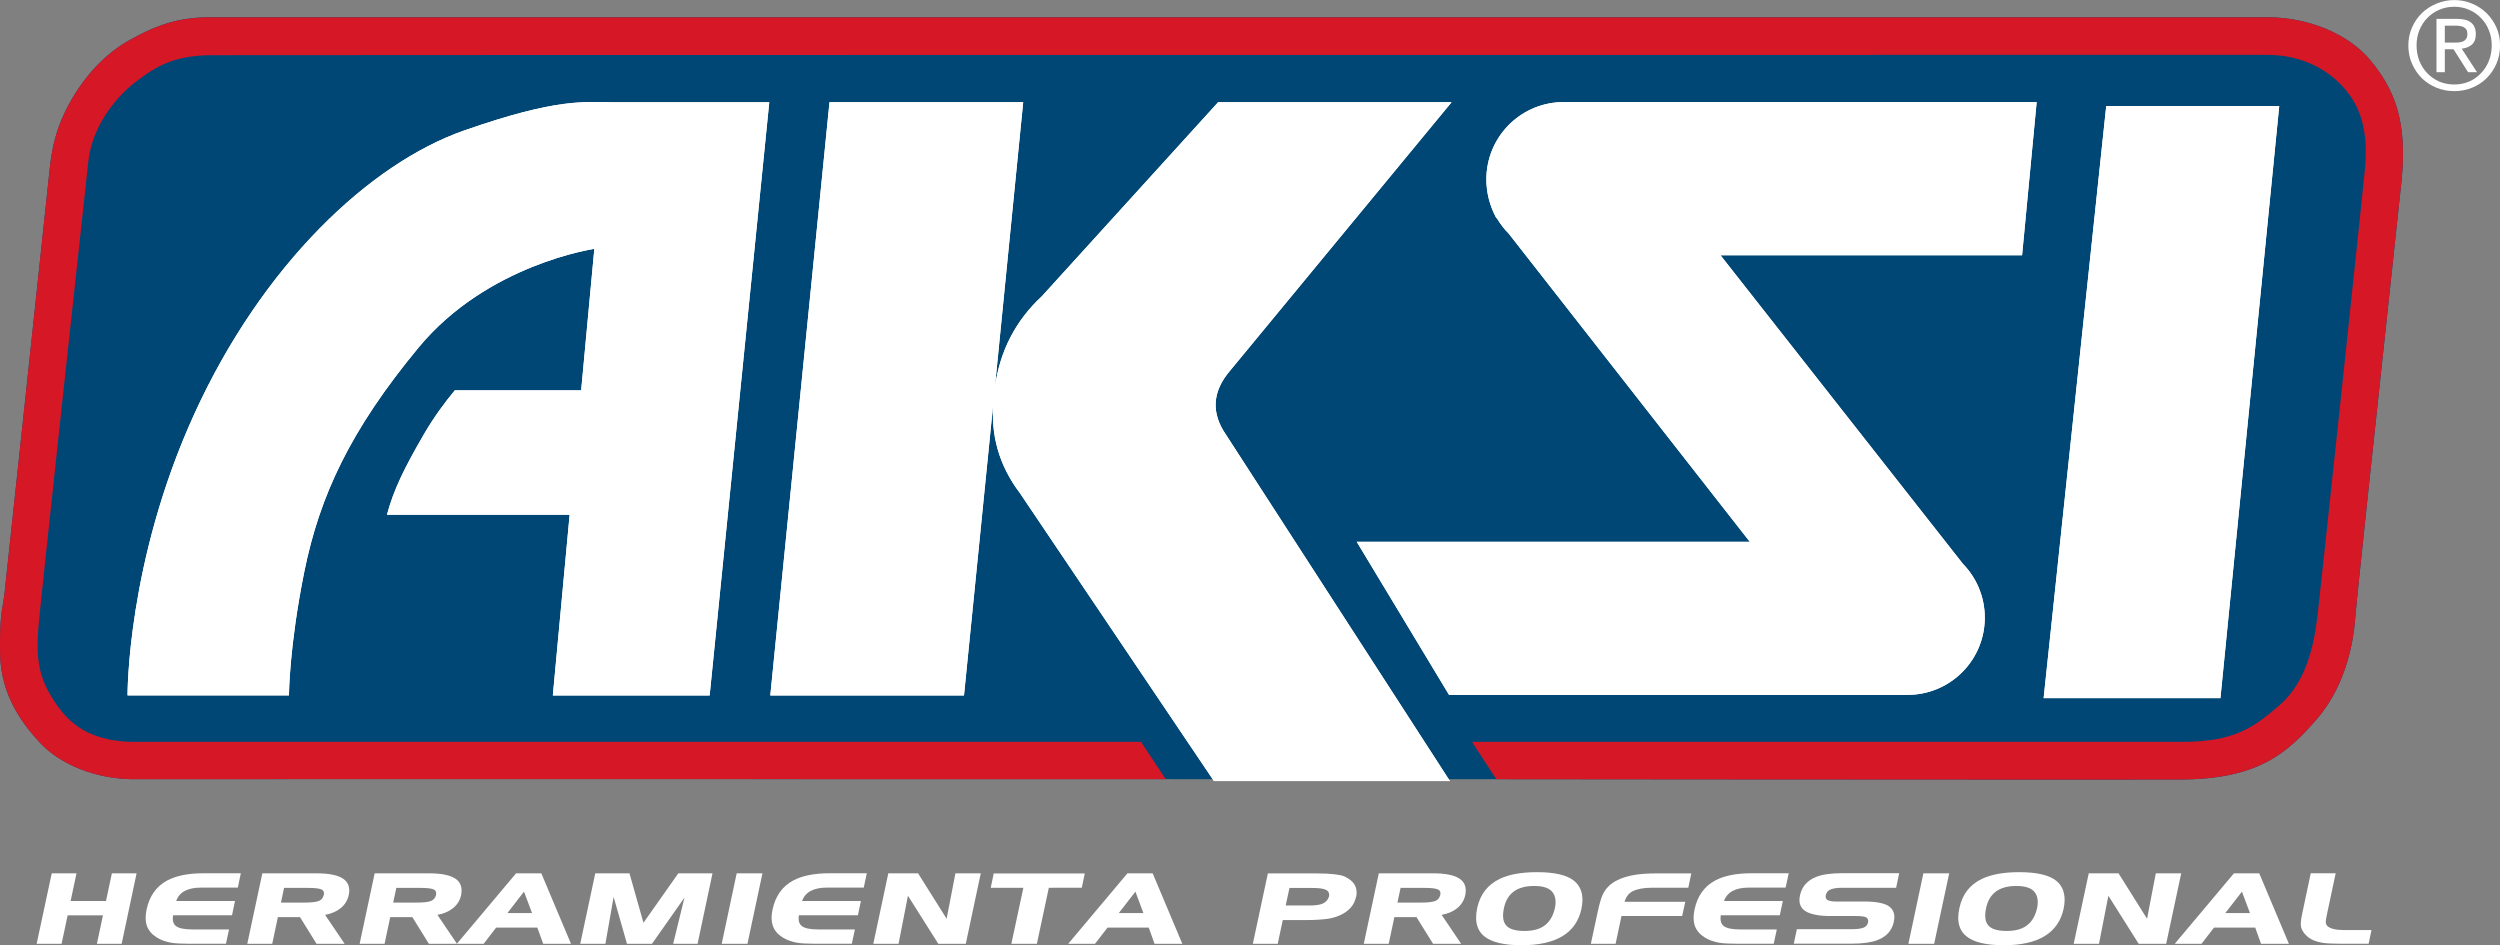 <?xml version="1.0" encoding="UTF-8"?>
<svg id="Capa_2" data-name="Capa 2" xmlns="http://www.w3.org/2000/svg" xmlns:xlink="http://www.w3.org/1999/xlink" viewBox="0 0 429.05 162.22">
  <rect x="0" y="0" width="429.05" height="162.22" fill="#808080" stroke="none"/>
  <defs>
    <style>
      .cls-1, .cls-2, .cls-3 {
        fill-rule: evenodd;
      }

      .cls-1, .cls-4 {
        fill: #fff;
      }

      .cls-2 {
        fill: #d61726;
      }

      .cls-5 {
        clip-path: url(#clippath-1);
      }

      .cls-6 {
        clip-path: url(#clippath-3);
      }

      .cls-7 {
        clip-path: url(#clippath-2);
      }

      .cls-3 {
        fill: #004775;
      }

      .cls-8 {
        clip-path: url(#clippath);
      }
    </style>
    <clipPath id="clippath">
      <path class="cls-4" d="M361.47,18.2h29.69l-10.09,101.61h-30.34l10.74-101.61Z"/>
    </clipPath>
    <clipPath id="clippath-1">
      <path class="cls-4" d="M267.82,17.54h.52c-.18,0-.35,0-.52,0ZM327.38,119.26h-78.69l-15.85-26.28h67.46l-41.35-52.86c-.74-.74-1.39-1.58-1.94-2.48l-.3-.38c-1.02-1.94-1.62-4.14-1.62-6.48,0-7.14,5.65-12.97,12.73-13.25.17,0,.34,0,.52,0h81.19l-2.5,26.28h-51.76l41.59,52.94c2.33,2.39,3.77,5.65,3.77,9.25,0,7.14-5.65,12.97-12.73,13.24-.18,0-.35,0-.53,0ZM327.91,119.26h-.53c.18,0,.35,0,.53,0Z"/>
    </clipPath>
    <clipPath id="clippath-2">
      <path class="cls-4" d="M142.36,17.54h33.24l-4.86,48.92c.87-6.24,3.56-11.44,8.06-15.61l30.26-33.31h40.06l-38.03,46.09c-3.05,3.58-3.27,7.26-.65,11.03l38.4,59.39h-40.5l-33.32-49.45c-3.58-4.74-5.08-10.04-4.5-15.9l-5.08,50.66h-33.24l10.16-101.82Z"/>
    </clipPath>
    <clipPath id="clippath-3">
      <path class="cls-4" d="M21.89,119.35s-.16-22.9,11.49-48.37c11.64-25.48,30.03-42.91,46.29-48.59,16.26-5.68,20.64-4.84,25.85-4.84h26.5l-10.23,101.8h-26.91l2.88-31.01h-31.35c1.14-4.24,2.91-7.9,6.36-13.84,1.74-2.99,3.69-5.59,5.29-7.51h21.68s2.26-24.28,2.26-24.28c0,0-18.31,2.63-30.13,16.89-11.82,14.27-17.02,25.59-19.64,38.49-2.61,12.91-2.64,21.26-2.64,21.26h-27.69Z"/>
    </clipPath>
  </defs>
  <g id="Capa_1-2" data-name="Capa 1">
    <g>
      <path class="cls-3" d="M257.21,133.73s66.16.07,99.6.07c8.37,0,14.68,0,17.41-.02,13.38-.05,18.33-4.54,23.41-10.39,5.26-6.07,6.34-14.04,6.57-17.18.22-3.13,3.39-32.58,5.7-54.08,1.05-9.68,1.91-17.72,2.24-20.93,1.11-10.63-1.34-16.04-5.37-20.89-3.7-4.47-10.61-7.35-17.58-7.35H36.12c-5.09,0-8.9,1.09-14.05,4.01-5.49,3.12-8.8,8.21-10.27,10.97-1.86,3.47-2.8,6.61-3.25,10.84-.48,4.56-7.51,70.74-7.79,73.15-.07.6-.15,1.1-.24,1.62-.28,1.59-.59,3.39-.51,8.62.12,7.26,3.99,12.24,6.91,15.36,3.52,3.76,9.72,6.19,16,6.19,1.95-.01,18.27-.02,48.51-.02,52.09,0,127.27.02,127.27.02"/>
      <polygon class="cls-1" points="20.88 161.97 16.63 161.97 17.67 157.09 11.61 157.09 10.57 161.97 6.29 161.97 8.88 149.88 13.13 149.88 12.12 154.63 18.19 154.63 19.2 149.88 23.44 149.88 20.88 161.97"/>
      <path class="cls-1" d="M38.76,161.96h-6.5c-1.18,0-2.1-.05-2.77-.15-.99-.16-1.86-.47-2.58-.92-.83-.52-1.39-1.17-1.68-1.94-.16-.42-.23-.92-.23-1.5,0-.39.05-.83.15-1.33.49-2.33,1.67-4,3.55-5.01,1.54-.82,3.61-1.24,6.23-1.24h6.4l-.51,2.46h-6.31c-2.32,0-3.74.77-4.27,2.3h10.09s-.51,2.45-.51,2.45h-10.12c-.03.2-.05.39-.05.57,0,.55.17.97.51,1.25.5.41,1.45.61,2.84.61h6.31l-.53,2.45Z"/>
      <path class="cls-1" d="M59.15,161.97h-4.83l-2.83-4.57h-3.8l-.97,4.57h-4.28l2.58-12.09h9.28c2.16,0,3.68.31,4.58.92.7.48,1.06,1.15,1.06,2.01,0,.27-.03.54-.09.79-.19.92-.67,1.69-1.44,2.3-.67.54-1.55.91-2.62,1.11l3.35,4.96ZM55.56,153.63c.03-.09.04-.2.04-.32,0-.3-.13-.52-.4-.65-.36-.18-1.13-.28-2.3-.28h-4.15l-.53,2.52h4.14c1.13,0,1.94-.1,2.4-.3.42-.18.68-.5.79-.98Z"/>
      <path class="cls-1" d="M78.42,161.97h-4.82l-2.83-4.57h-3.8l-.97,4.57h-4.28l2.58-12.09h9.28c2.15,0,3.68.31,4.58.92.7.48,1.05,1.15,1.05,2.01,0,.27-.02.54-.07.79-.2.92-.67,1.69-1.45,2.3-.67.54-1.55.91-2.62,1.11l3.35,4.96ZM74.83,153.63c.02-.09.03-.2.03-.32,0-.3-.14-.52-.4-.65-.35-.18-1.11-.28-2.3-.28h-4.14l-.54,2.52h4.14c1.15,0,1.94-.1,2.4-.3.42-.18.68-.5.8-.98Z"/>
      <path class="cls-1" d="M97.99,161.97h-4.77l-1-2.77h-7.08l-2.13,2.77h-4.6l10.16-12.09h4.33l5.09,12.09ZM91.31,156.7l-1.38-3.68-2.85,3.68h4.22Z"/>
      <polygon class="cls-1" points="119.72 161.97 115.53 161.97 117.47 154.04 111.9 161.97 107.6 161.97 105.31 153.93 103.9 161.97 99.58 161.97 102.16 149.88 108.03 149.88 110.43 158.37 116.41 149.88 122.28 149.88 119.72 161.97"/>
      <polygon class="cls-1" points="128.28 161.97 123.86 161.97 126.43 149.88 130.85 149.88 128.28 161.97"/>
      <path class="cls-1" d="M146.18,161.96h-6.5c-1.18,0-2.1-.05-2.77-.15-.99-.16-1.86-.47-2.58-.92-.83-.52-1.39-1.17-1.67-1.94-.16-.42-.24-.92-.24-1.5,0-.39.05-.83.16-1.33.49-2.33,1.67-4,3.55-5.01,1.54-.82,3.62-1.24,6.23-1.24h6.4l-.52,2.46h-6.31c-2.31,0-3.73.77-4.28,2.3h10.1s-.52,2.45-.52,2.45h-10.12c-.04.2-.05.39-.05.57,0,.55.17.97.51,1.25.5.41,1.44.61,2.84.61h6.31l-.53,2.45Z"/>
      <polygon class="cls-1" points="165.75 161.97 161.03 161.97 155.82 153.73 154.21 161.97 149.88 161.97 152.45 149.88 157.56 149.88 162.46 157.68 163.97 149.88 168.32 149.88 165.75 161.97"/>
      <polygon class="cls-1" points="185.66 152.35 180 152.36 177.95 161.97 173.57 161.97 175.63 152.36 170.03 152.36 170.54 149.9 186.17 149.9 185.66 152.35"/>
      <path class="cls-1" d="M202.92,161.97h-4.78l-.99-2.77h-7.08l-2.14,2.77h-4.6l10.16-12.09h4.33l5.09,12.09ZM196.23,156.7l-1.37-3.68-2.85,3.68h4.22Z"/>
      <path class="cls-1" d="M232.73,153.9c-.16.73-.46,1.36-.92,1.87-.5.56-1.13,1-1.89,1.33-.73.31-1.48.52-2.24.61-.98.12-2.13.19-3.43.19h-4.1l-.87,4.08h-4.27l2.58-12.09h8.21c1.39,0,2.45.06,3.19.15.51.06.87.13,1.13.18.28.06.55.16.79.28.77.38,1.3.85,1.61,1.41.2.39.3.82.3,1.29,0,.21-.02.44-.08.7ZM228.08,153.9c.02-.08.03-.14.03-.2v-.15c0-.36-.17-.62-.49-.81-.42-.23-1.22-.35-2.42-.35h-3.9l-.65,3.01h4.12c1.05,0,1.83-.12,2.33-.37.5-.25.81-.63.97-1.14Z"/>
      <path class="cls-1" d="M250.76,161.97h-4.82l-2.84-4.57h-3.8l-.97,4.57h-4.28l2.58-12.09h9.28c2.16,0,3.68.31,4.58.92.7.48,1.06,1.15,1.06,2.01,0,.27-.03.54-.08.79-.2.92-.67,1.69-1.44,2.3-.67.54-1.55.91-2.62,1.11l3.35,4.96ZM247.18,153.63c.02-.09.03-.2.03-.32,0-.3-.14-.52-.4-.65-.36-.18-1.13-.28-2.3-.28h-4.14l-.54,2.52h4.15c1.13,0,1.94-.1,2.4-.3.41-.18.68-.5.79-.98Z"/>
      <path class="cls-1" d="M271.42,155.92c-.89,4.2-4.32,6.3-10.29,6.3-3.07,0-5.23-.53-6.47-1.59-.89-.76-1.33-1.81-1.33-3.15,0-.5.06-1.05.19-1.67.51-2.32,1.8-3.98,3.85-4.97,1.6-.77,3.74-1.16,6.42-1.16,3.06,0,5.19.51,6.39,1.52.93.78,1.4,1.86,1.4,3.24,0,.5-.06.99-.17,1.49ZM266.84,155.92c.08-.38.13-.75.13-1.13,0-.74-.22-1.35-.64-1.81-.57-.62-1.58-.93-3.05-.93-2.91,0-4.63,1.26-5.17,3.77-.1.48-.16.91-.16,1.3,0,.75.19,1.33.57,1.74.56.61,1.6.91,3.11.91s2.61-.31,3.45-.93c.87-.64,1.45-1.62,1.76-2.93Z"/>
      <path class="cls-1" d="M288.7,157.2h-10.42l-1.01,4.78h-4.25l1.2-5.57c.29-1.35.58-2.34.87-2.94.46-.93,1.14-1.66,2.06-2.19,1.24-.71,2.87-1.15,4.89-1.31.68-.05,1.47-.08,2.36-.08h5.86l-.51,2.46h-6.16c-1.48,0-2.6.21-3.4.61-.67.35-1.13.95-1.39,1.81h10.43l-.54,2.44Z"/>
      <path class="cls-1" d="M304.42,161.96h-6.49c-1.18,0-2.1-.05-2.78-.15-.99-.16-1.85-.47-2.58-.92-.83-.52-1.39-1.17-1.68-1.94-.16-.42-.23-.92-.23-1.5,0-.39.05-.83.15-1.33.49-2.33,1.67-4,3.55-5.01,1.54-.82,3.61-1.24,6.22-1.24h6.4l-.53,2.46h-6.3c-2.31,0-3.74.77-4.27,2.3h10.09s-.52,2.45-.52,2.45h-10.12c-.04.2-.05.39-.05.57,0,.55.17.97.51,1.25.5.41,1.45.61,2.84.61h6.31l-.53,2.45Z"/>
      <path class="cls-1" d="M325,158.27c-.33,1.47-1.27,2.49-2.8,3.07-1.07.41-2.53.61-4.35.61h-10l.53-2.48h9.42c.94,0,1.63-.1,2.06-.28.4-.18.63-.46.73-.85.02-.13.03-.22.03-.27,0-.26-.12-.48-.35-.63-.28-.15-.85-.23-1.74-.23h-4.3c-1.06,0-1.94-.07-2.66-.22-.77-.16-1.36-.37-1.77-.65-.65-.44-.98-1.07-.98-1.9,0-.24.04-.51.1-.8.33-1.5,1.26-2.55,2.78-3.15,1.07-.42,2.54-.63,4.39-.63h9.85l-.53,2.5h-9.31c-.9,0-1.57.12-2.01.32-.42.2-.66.53-.76.99-.01.05-.01.12-.01.2,0,.23.09.42.29.58.33.18.82.27,1.47.27h4.83c2.08,0,3.5.28,4.27.82.62.44.93,1.06.93,1.87,0,.25-.04.53-.11.83Z"/>
      <polygon class="cls-1" points="331.94 161.97 327.52 161.97 330.09 149.88 334.52 149.88 331.94 161.97"/>
      <path class="cls-1" d="M354.17,155.92c-.91,4.2-4.33,6.3-10.29,6.3-3.07,0-5.23-.53-6.47-1.59-.9-.76-1.34-1.81-1.34-3.15,0-.5.07-1.05.21-1.67.5-2.32,1.78-3.98,3.84-4.97,1.6-.77,3.75-1.16,6.42-1.16,3.05,0,5.19.51,6.4,1.52.93.78,1.39,1.86,1.39,3.24,0,.5-.06.99-.17,1.49ZM349.6,155.92c.08-.38.12-.75.12-1.13,0-.74-.21-1.35-.64-1.81-.57-.62-1.59-.93-3.05-.93-2.91,0-4.63,1.26-5.17,3.77-.11.48-.16.91-.16,1.3,0,.75.19,1.33.57,1.74.56.61,1.6.91,3.12.91s2.61-.31,3.44-.93c.87-.64,1.46-1.62,1.76-2.93Z"/>
      <polygon class="cls-1" points="371.76 161.97 367.04 161.97 361.84 153.73 360.23 161.97 355.89 161.97 358.47 149.88 363.58 149.88 368.48 157.68 369.98 149.88 374.34 149.88 371.76 161.97"/>
      <path class="cls-1" d="M392.82,161.97h-4.78l-1-2.77h-7.08l-2.13,2.77h-4.6l10.16-12.09h4.34l5.09,12.09ZM386.14,156.7l-1.38-3.68-2.85,3.68h4.23Z"/>
      <path class="cls-1" d="M406.49,161.96h-4.92c-1.31,0-2.29-.05-2.95-.15-1.16-.18-2.04-.56-2.67-1.12-.67-.6-1.03-1.23-1.08-1.89-.01-.09-.01-.2-.01-.32,0-.33.07-.81.2-1.46l1.51-7.15h4.28l-1.5,7.07c-.13.67-.21,1.08-.21,1.26,0,.06,0,.1.02.14,0,.11.04.23.09.34.04.08.1.16.17.24.22.22.57.39,1.07.52.5.12,1.14.18,1.92.18h4.59l-.5,2.34Z"/>
      <path class="cls-2" d="M406.77,10.32c-3.7-4.47-10.61-7.35-17.58-7.35H36.12c-5.09,0-8.9,1.09-14.05,4.01-5.49,3.12-8.8,8.21-10.27,10.97-1.86,3.47-2.8,6.61-3.25,10.84-.48,4.56-7.51,70.74-7.79,73.15-.07.6-.15,1.1-.24,1.62-.28,1.59-.59,3.39-.51,8.62.12,7.26,3.99,12.24,6.91,15.36,3.52,3.76,9.72,6.19,16,6.19,1.95-.01,18.27-.02,48.51-.02,52.09,0,127.27.02,127.27.02h1.37s-4.25-6.41-4.25-6.41H23.19c-9.06,0-12.33-4.27-14.67-8.28-2.13-3.64-2.31-7.24-1.89-11.85.42-4.74,7.81-73.07,8.54-79.58.65-5.83,4.54-10.78,7.99-13.46,3.92-3.06,7.03-4.62,13.13-4.68,6.37-.05,338.76-.05,352.9-.05,7.57,0,12.65,4.21,14.87,8.16,2.19,3.89,2.1,8.32,1.78,11.76-.4,4.23-7.51,71.22-8.1,76.25-.6,5.07-1.88,11.42-6.57,15.47-4.5,3.9-7.87,6.26-16.69,6.26h-121.86l4.18,6.41h.4s66.16.07,99.6.07c8.37,0,14.68,0,17.41-.02,13.38-.05,18.33-4.54,23.41-10.39,5.26-6.07,6.34-14.04,6.57-17.18.22-3.13,3.39-32.58,5.7-54.08,1.05-9.68,1.91-17.72,2.24-20.93,1.11-10.63-1.34-16.04-5.37-20.89Z"/>
      <g>
        <path class="cls-4" d="M361.47,18.2h29.69l-10.09,101.61h-30.34l10.74-101.61Z"/>
        <g class="cls-8">
          <rect class="cls-4" x="13.27" y="2.43" width="382.41" height="135.86"/>
        </g>
      </g>
      <g>
        <path class="cls-4" d="M267.82,17.54h.52c-.18,0-.35,0-.52,0ZM327.38,119.26h-78.69l-15.85-26.28h67.46l-41.35-52.86c-.74-.74-1.39-1.58-1.94-2.48l-.3-.38c-1.02-1.94-1.62-4.14-1.62-6.48,0-7.14,5.65-12.97,12.73-13.25.17,0,.34,0,.52,0h81.19l-2.5,26.28h-51.76l41.59,52.94c2.33,2.39,3.77,5.65,3.77,9.25,0,7.14-5.65,12.97-12.73,13.24-.18,0-.35,0-.53,0ZM327.91,119.26h-.53c.18,0,.35,0,.53,0Z"/>
        <g class="cls-5">
          <rect class="cls-4" x="13.27" y="2.43" width="382.41" height="135.86"/>
        </g>
      </g>
      <g>
        <path class="cls-4" d="M142.36,17.54h33.24l-4.86,48.92c.87-6.24,3.56-11.44,8.06-15.61l30.26-33.31h40.06l-38.03,46.09c-3.05,3.58-3.27,7.26-.65,11.03l38.4,59.39h-40.5l-33.32-49.45c-3.58-4.74-5.08-10.04-4.5-15.9l-5.08,50.66h-33.24l10.16-101.82Z"/>
        <g class="cls-7">
          <rect class="cls-4" x="13.27" y="2.43" width="382.41" height="135.86"/>
        </g>
      </g>
      <g>
        <path class="cls-4" d="M21.89,119.35s-.16-22.9,11.49-48.37c11.64-25.48,30.03-42.91,46.29-48.59,16.26-5.68,20.64-4.84,25.85-4.84h26.5l-10.23,101.8h-26.91l2.88-31.01h-31.35c1.14-4.24,2.91-7.9,6.36-13.84,1.74-2.99,3.69-5.59,5.29-7.51h21.68s2.26-24.28,2.26-24.28c0,0-18.31,2.63-30.13,16.89-11.82,14.27-17.02,25.59-19.64,38.49-2.61,12.91-2.64,21.26-2.64,21.26h-27.69Z"/>
        <g class="cls-6">
          <rect class="cls-4" x="13.27" y="2.43" width="382.41" height="135.86"/>
        </g>
      </g>
      <path class="cls-1" d="M419.58,7.31v-2.91h1.88c.23,0,.47.02.7.06.25.03.47.09.65.19.2.1.34.24.46.42.13.18.18.43.18.73,0,.36-.06.65-.21.86-.12.19-.3.34-.51.44-.23.1-.48.16-.78.19-.27.01-.57.02-.89.02h-1.48ZM418.15,3.24v9.15h1.43v-3.94h1.5l2.49,3.94h1.53l-2.62-4.04c.68-.07,1.26-.29,1.72-.67.46-.4.7-1,.7-1.82,0-.88-.27-1.54-.8-1.97-.51-.44-1.32-.65-2.4-.65h-3.54ZM414.73,7.79c0-.93.17-1.8.49-2.62.34-.81.79-1.51,1.36-2.09.59-.6,1.27-1.07,2.04-1.4.8-.35,1.65-.52,2.58-.52s1.76.17,2.54.52c.79.33,1.46.8,2.03,1.4.59.58,1.04,1.28,1.36,2.09.34.81.5,1.68.5,2.62s-.16,1.86-.5,2.68c-.32.81-.77,1.52-1.36,2.11-.57.6-1.24,1.08-2.03,1.42-.78.33-1.63.5-2.54.5s-1.77-.17-2.58-.5c-.77-.35-1.46-.82-2.04-1.42-.57-.6-1.03-1.3-1.36-2.11-.32-.82-.49-1.72-.49-2.68ZM413.32,7.79c0,1.13.2,2.18.63,3.14.42.95.98,1.78,1.69,2.5.73.7,1.57,1.24,2.52,1.63.97.39,1.98.58,3.05.58s2.09-.19,3.04-.58c.95-.39,1.78-.93,2.49-1.63.71-.71,1.28-1.54,1.7-2.5.42-.96.62-2,.62-3.14s-.2-2.13-.62-3.07c-.42-.95-.99-1.77-1.7-2.47-.71-.7-1.54-1.24-2.49-1.63-.95-.41-1.96-.61-3.04-.61s-2.08.2-3.05.61c-.95.39-1.79.93-2.52,1.63-.71.69-1.27,1.52-1.69,2.47-.42.95-.63,1.97-.63,3.07Z"/>
    </g>
  </g>
</svg>